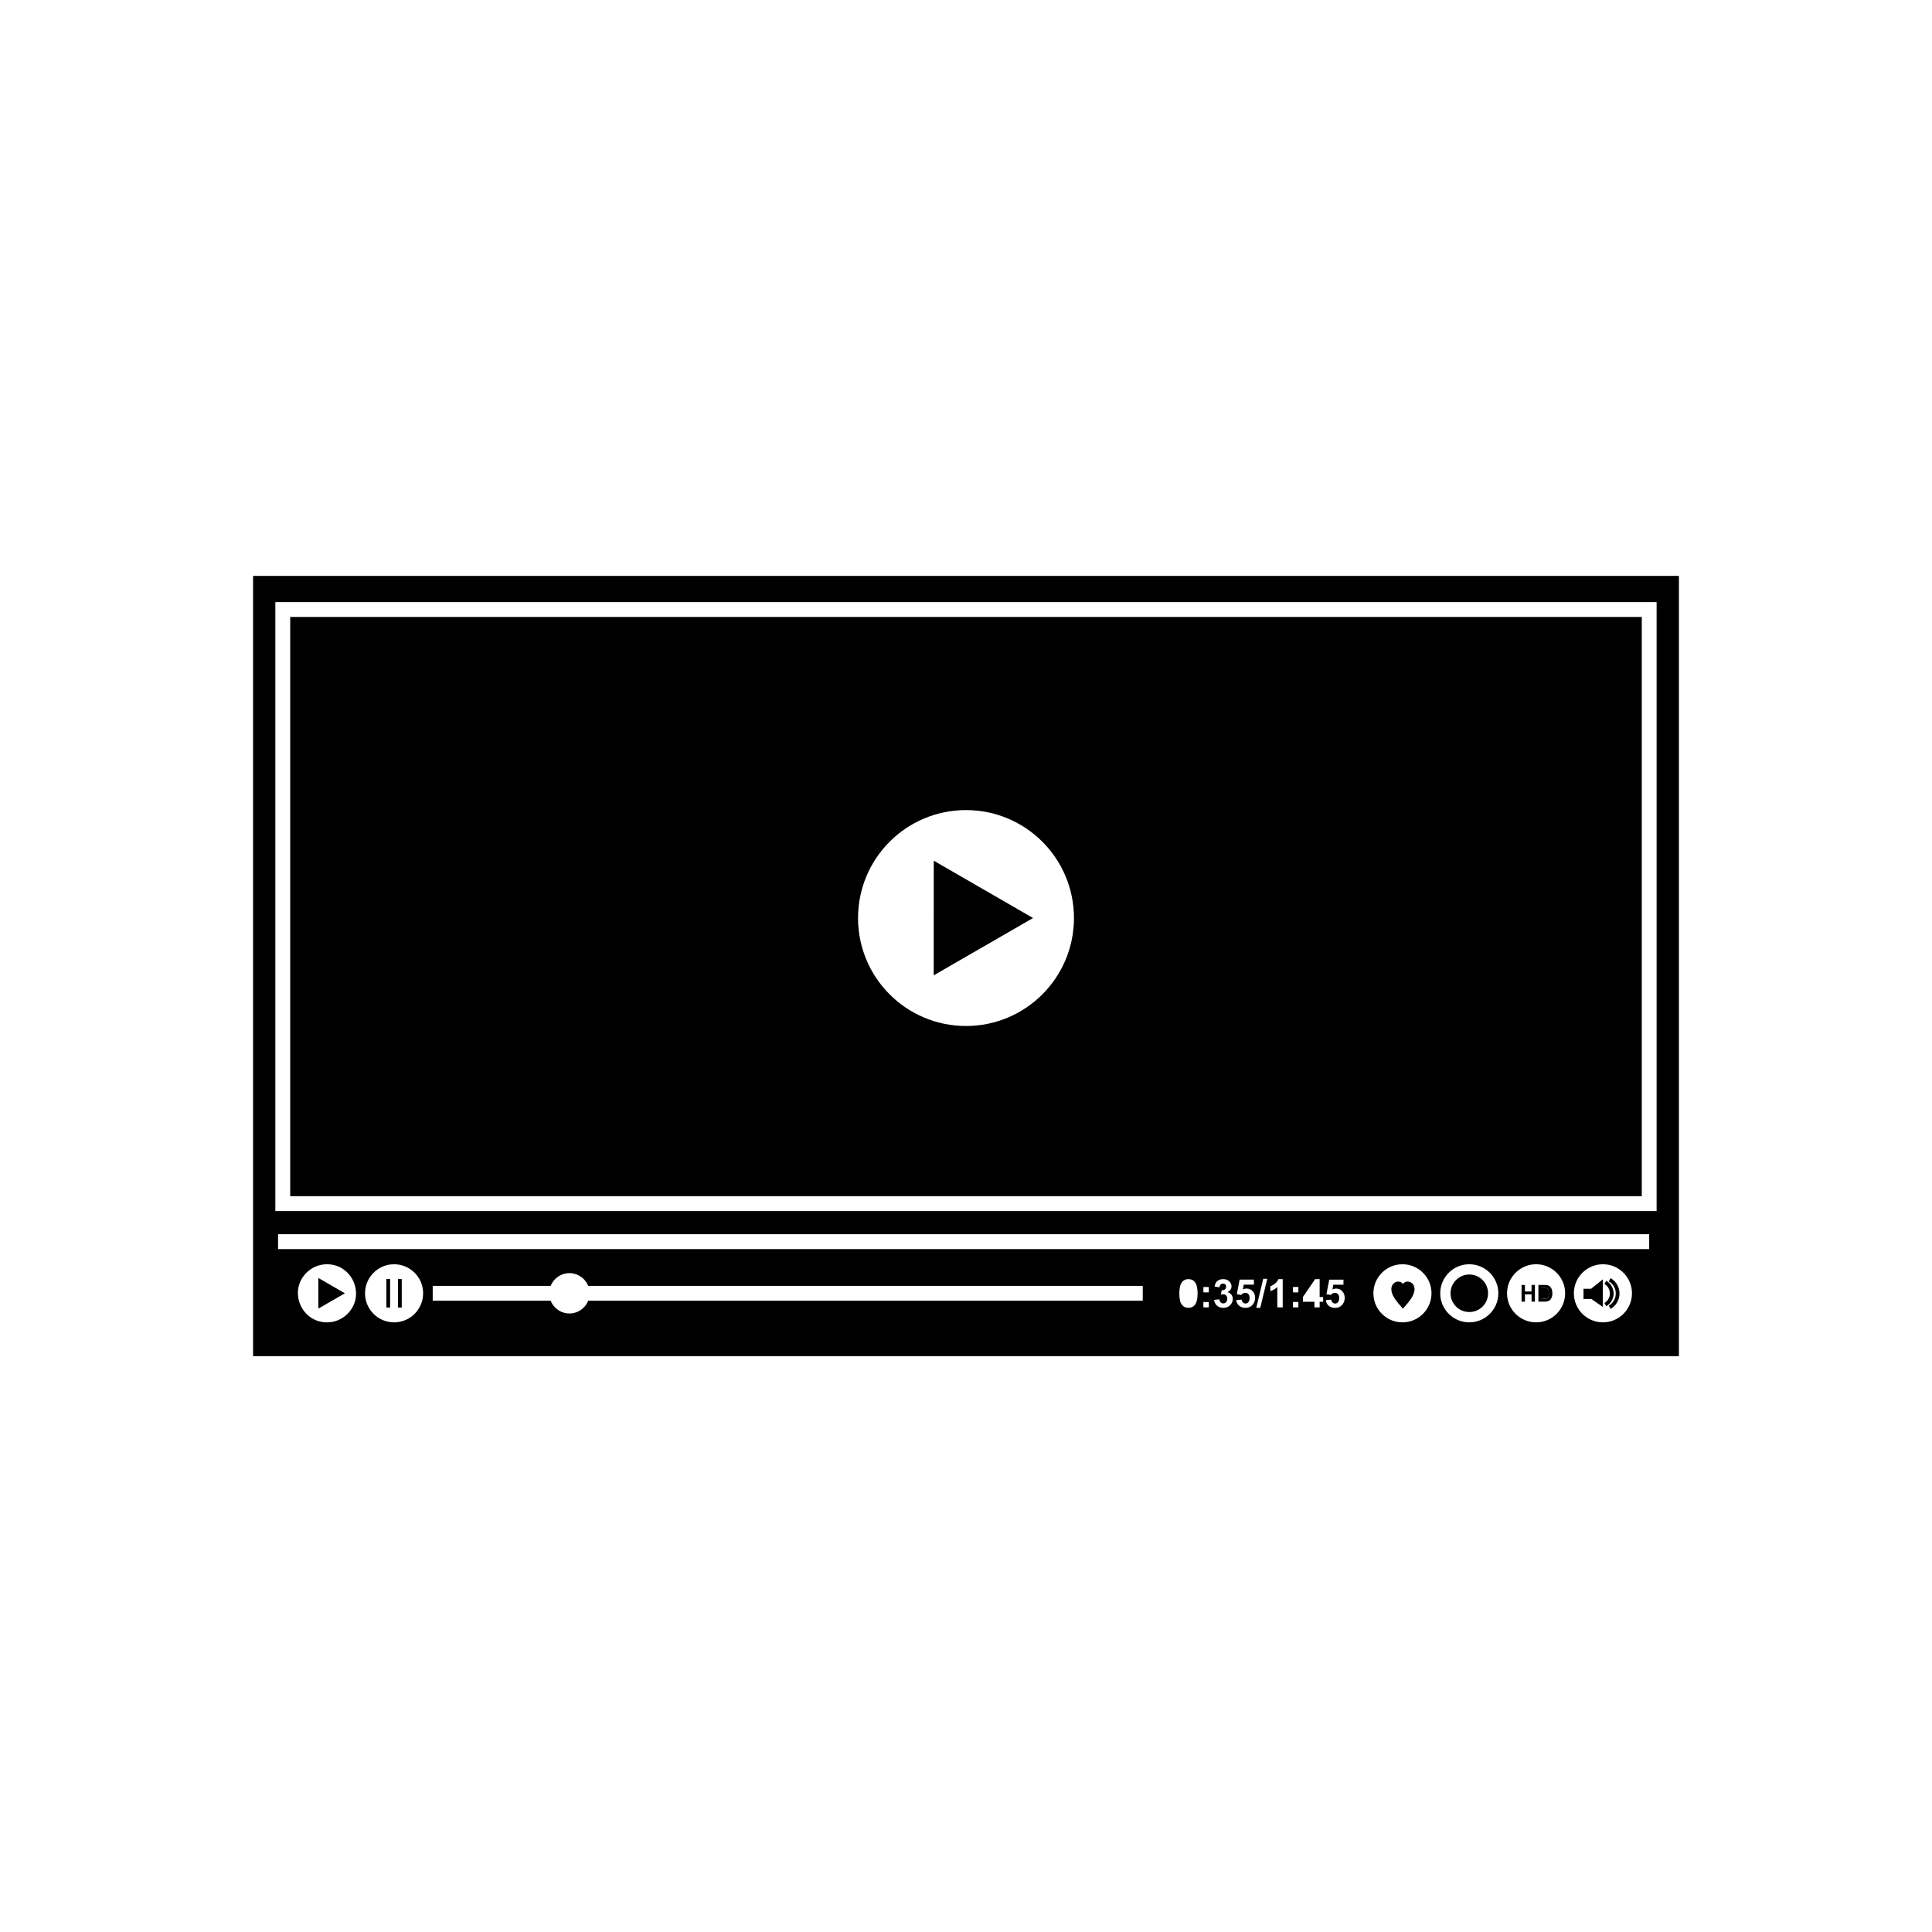 <?xml version="1.0" encoding="UTF-8"?>
<!-- Uploaded to: ICON Repo, www.svgrepo.com, Generator: ICON Repo Mixer Tools -->
<svg fill="#000000" width="800px" height="800px" version="1.1" viewBox="144 144 512 512" xmlns="http://www.w3.org/2000/svg">
 <g>
  <path d="m229.1 483.1 2.781 1.605 2.777 1.605 0.738 0.422-0.734 0.426-2.781 1.605h-0.004l-2.777 1.605-0.738 0.426v-8.121z"/>
  <path d="m394.39 373.79 10.215 5.898 10.215 5.894 2.945 1.703-2.938 1.695-10.215 5.898h-0.008l-10.215 5.898-2.945 1.695v-15.191h0.008v-11.793l0.004-3.394z"/>
  <path d="m247.38 482.96v7.551h-0.988v-7.551z"/>
  <path d="m250.47 482.96v7.551h-0.984v-7.551z"/>
  <path d="m515.79 484.25c0.059-0.074 0.125-0.145 0.191-0.207 0.297-0.273 0.645-0.41 1.098-0.41 0.504 0 0.957 0.234 1.285 0.605 0.309 0.355 0.5 0.84 0.5 1.371 0 1.668-1.352 3.227-2.703 4.785l-0.371 0.426-0.371-0.426c-1.352-1.559-2.703-3.117-2.703-4.785 0-0.531 0.191-1.016 0.5-1.371 0.324-0.375 0.777-0.605 1.285-0.605 0.457 0 0.805 0.137 1.098 0.41 0.066 0.062 0.133 0.133 0.191 0.207z"/>
  <path d="m533.38 481.76c1.375 0 2.617 0.559 3.519 1.457 0.902 0.902 1.457 2.144 1.457 3.516 0 1.371-0.559 2.617-1.457 3.516-0.902 0.902-2.144 1.457-3.516 1.457-1.375 0-2.617-0.559-3.519-1.457-0.902-0.902-1.457-2.144-1.457-3.516 0-1.371 0.559-2.617 1.457-3.516 0.902-0.902 2.144-1.457 3.519-1.457z"/>
  <path d="m547.23 488.95v-4.422h0.895v1.738h1.75v-1.738h0.891v4.422h-0.891v-1.934h-1.75v1.934zm4.457-4.422h1.633c0.367 0 0.648 0.027 0.84 0.086 0.258 0.074 0.48 0.211 0.668 0.406 0.184 0.195 0.328 0.434 0.422 0.715 0.094 0.285 0.145 0.633 0.145 1.047 0 0.363-0.047 0.676-0.137 0.941-0.109 0.32-0.27 0.582-0.473 0.781-0.152 0.152-0.363 0.27-0.625 0.352-0.195 0.062-0.461 0.094-0.789 0.094h-1.68v-4.422zm0.891 0.75v2.926h0.664c0.25 0 0.43-0.012 0.539-0.043 0.145-0.035 0.266-0.098 0.359-0.184 0.098-0.086 0.172-0.23 0.234-0.426 0.059-0.199 0.09-0.469 0.09-0.809 0-0.344-0.031-0.602-0.09-0.785-0.062-0.184-0.145-0.328-0.254-0.43-0.109-0.102-0.246-0.172-0.414-0.207-0.125-0.027-0.367-0.043-0.734-0.043h-0.398z"/>
  <path d="m568.75 484.92v5.414l-0.77-0.531-2.273-1.566h-2.062v-2.703h2.008l2.301-1.844 0.797-0.645v1.023l-0.004 0.852z"/>
  <path d="m569.68 483.42c0.602 0.348 1.086 0.84 1.422 1.426 0.336 0.582 0.523 1.254 0.523 1.945 0 0.695-0.188 1.363-0.523 1.945-0.336 0.582-0.824 1.078-1.422 1.426l-0.492-0.848c0.453-0.262 0.816-0.633 1.066-1.066v-0.004c0.25-0.434 0.387-0.934 0.387-1.453 0-0.52-0.137-1.023-0.387-1.453v-0.004c-0.25-0.434-0.613-0.805-1.066-1.066z"/>
  <path d="m570.83 482.72c0.727 0.418 1.316 1.02 1.723 1.723s0.633 1.512 0.633 2.348c0 0.84-0.227 1.648-0.633 2.352s-0.992 1.301-1.723 1.719l-0.488-0.848c0.574-0.332 1.039-0.805 1.359-1.359v-0.004c0.32-0.555 0.496-1.191 0.496-1.859 0-0.668-0.176-1.309-0.496-1.859-0.32-0.555-0.785-1.027-1.359-1.359l0.488-0.848z"/>
  <path d="m535.73 487.24h-2.316v-3.32h-0.984v4.305h3.301z" fill-rule="evenodd"/>
  <path d="m552.58 485.27v2.926h0.664c0.25 0 0.43-0.012 0.539-0.043 0.145-0.035 0.266-0.098 0.359-0.184 0.098-0.086 0.172-0.23 0.234-0.426 0.059-0.199 0.09-0.469 0.09-0.809 0-0.344-0.031-0.602-0.09-0.785-0.062-0.184-0.145-0.328-0.254-0.43-0.109-0.102-0.246-0.172-0.414-0.207-0.125-0.027-0.367-0.043-0.734-0.043h-0.398z" fill-rule="evenodd"/>
  <path d="m579.09 307.5h-358.18v153.5h358.18zm-199.32 100.02c-5.18-5.176-8.379-12.332-8.379-20.23 0-7.898 3.203-15.055 8.379-20.23 5.176-5.18 12.332-8.379 20.23-8.379 7.898 0 15.055 3.203 20.23 8.379 5.18 5.176 8.379 12.332 8.379 20.23 0 7.898-3.203 15.055-8.379 20.23-5.176 5.18-12.332 8.379-20.23 8.379-7.898 0-15.055-3.203-20.23-8.379z" fill-rule="evenodd"/>
  <path d="m218.94 303.57h364.08v161.38h-366.05v-161.38zm366.05-6.949h-373.92v206.77h377.86v-206.77zm-367.3 174.46h363.36v3.938h-363.36zm327.95 10.211c1.395-1.395 3.316-2.254 5.441-2.254s4.047 0.863 5.441 2.254l0.004 0.004c1.395 1.395 2.254 3.316 2.254 5.441s-0.863 4.047-2.254 5.441l-0.004 0.004c-1.395 1.395-3.316 2.254-5.441 2.254s-4.051-0.863-5.445-2.254c-1.395-1.395-2.254-3.32-2.254-5.445s0.863-4.047 2.254-5.441zm17.707 10.887c-1.395-1.395-2.254-3.316-2.254-5.441s0.863-4.047 2.254-5.441l0.004-0.004c1.395-1.395 3.316-2.254 5.441-2.254s4.047 0.863 5.441 2.254l0.004 0.004c1.395 1.395 2.254 3.316 2.254 5.441s-0.863 4.047-2.254 5.441l-0.004 0.004c-1.395 1.395-3.316 2.254-5.441 2.254s-4.047-0.863-5.441-2.254zm-55.383-5.441c0-2.125 0.863-4.047 2.254-5.441l0.004-0.004c1.395-1.395 3.316-2.254 5.441-2.254s4.047 0.863 5.441 2.254l0.004 0.004c1.395 1.395 2.254 3.316 2.254 5.441s-0.863 4.047-2.254 5.441l-0.004 0.004c-1.395 1.395-3.316 2.254-5.441 2.254s-4.047-0.863-5.441-2.254l-0.004-0.004c-1.395-1.395-2.254-3.316-2.254-5.441zm17.711 0c0-2.125 0.863-4.047 2.254-5.441l0.004-0.004c1.395-1.395 3.316-2.254 5.441-2.254s4.047 0.863 5.441 2.254l0.004 0.004c1.395 1.395 2.254 3.316 2.254 5.441s-0.863 4.047-2.254 5.441l-0.004 0.004c-1.395 1.395-3.316 2.254-5.441 2.254s-4.047-0.863-5.441-2.254l-0.004-0.004c-1.395-1.395-2.254-3.316-2.254-5.441zm-53.16-3.625h3.777v1.336h-2.695l-0.223 1.266c0.32-0.16 0.645-0.238 0.977-0.238 0.633 0 1.172 0.23 1.609 0.691 0.441 0.461 0.66 1.062 0.66 1.797 0 0.613-0.176 1.16-0.531 1.641-0.484 0.656-1.156 0.984-2.019 0.984-0.688 0-1.25-0.184-1.684-0.555s-0.695-0.867-0.777-1.492l1.422-0.145c0.039 0.32 0.16 0.578 0.359 0.766s0.43 0.281 0.691 0.281c0.297 0 0.551-0.121 0.758-0.363 0.207-0.242 0.312-0.609 0.312-1.098 0-0.457-0.102-0.801-0.309-1.027-0.203-0.23-0.473-0.344-0.801-0.344-0.41 0-0.777 0.184-1.105 0.547l-1.16-0.168 0.734-3.879zm4.41 7.481 1.848-7.711h1.074l-1.867 7.711zm3.734-4.43v-1.297c0.371-0.121 0.777-0.352 1.215-0.691 0.438-0.344 0.738-0.738 0.898-1.195h1.16v7.488h-1.43v-5.387c-0.523 0.488-1.137 0.852-1.844 1.082zm5.992 0.332v-1.43h1.43v1.43zm0 2.543h1.43v1.43h-1.43zm2.637-0.07v-1.25l3.234-4.734h1.199v4.731h0.926v1.258h-0.926v1.5h-1.383v-1.5h-3.051zm8.539 0.484c0.297 0 0.551-0.121 0.758-0.363 0.207-0.242 0.312-0.609 0.312-1.098 0-0.457-0.102-0.801-0.309-1.027-0.203-0.23-0.473-0.344-0.801-0.344-0.41 0-0.777 0.184-1.105 0.547l-1.16-0.168 0.734-3.879h3.777v1.336h-2.695l-0.223 1.266c0.32-0.16 0.645-0.238 0.977-0.238 0.633 0 1.172 0.23 1.609 0.691 0.441 0.461 0.66 1.062 0.66 1.797 0 0.613-0.176 1.16-0.531 1.641-0.484 0.656-1.156 0.984-2.019 0.984-0.688 0-1.25-0.184-1.684-0.555-0.434-0.371-0.695-0.867-0.777-1.492l1.422-0.145c0.039 0.32 0.16 0.578 0.359 0.766s0.43 0.281 0.691 0.281zm-40.562-5.707c0.402-0.508 0.965-0.766 1.688-0.766 0.723 0 1.289 0.258 1.695 0.773 0.484 0.609 0.727 1.621 0.727 3.035 0 1.41-0.246 2.422-0.734 3.043-0.402 0.508-0.965 0.762-1.688 0.762-0.723 0-1.309-0.277-1.754-0.836s-0.668-1.551-0.668-2.981c0-1.402 0.246-2.414 0.734-3.031zm9.254 6.269c-0.445-0.391-0.703-0.895-0.773-1.523l1.383-0.168c0.047 0.352 0.164 0.621 0.359 0.809 0.191 0.188 0.426 0.281 0.699 0.281 0.297 0 0.543-0.113 0.746-0.336 0.203-0.223 0.301-0.523 0.301-0.902 0-0.359-0.094-0.645-0.289-0.855-0.191-0.211-0.43-0.316-0.707-0.316-0.184 0-0.402 0.035-0.656 0.105l0.156-1.164c0.387 0.008 0.684-0.074 0.887-0.25 0.203-0.18 0.305-0.414 0.305-0.711 0-0.25-0.074-0.453-0.223-0.602-0.148-0.148-0.348-0.223-0.594-0.223-0.246 0-0.453 0.086-0.625 0.254-0.172 0.168-0.281 0.418-0.316 0.742l-1.316-0.223c0.094-0.453 0.23-0.812 0.414-1.082 0.184-0.27 0.441-0.48 0.773-0.637s0.703-0.234 1.109-0.234c0.703 0 1.266 0.223 1.688 0.672 0.348 0.367 0.523 0.781 0.523 1.242 0 0.656-0.355 1.176-1.074 1.566 0.426 0.094 0.766 0.297 1.023 0.617 0.254 0.316 0.383 0.703 0.383 1.156 0 0.656-0.238 1.211-0.715 1.672-0.477 0.461-1.074 0.691-1.785 0.691-0.676 0-1.234-0.195-1.68-0.582zm-3.609-0.973h1.43v1.43h-1.43zm0-2.543v-1.43h1.43v1.43zm-163.05-1.727h146.98v3.938h-146.97c-0.27 0.684-0.68 1.297-1.191 1.809-0.965 0.965-2.301 1.566-3.777 1.566-1.473 0-2.809-0.598-3.777-1.566-0.512-0.512-0.918-1.125-1.191-1.809h-31.262v-3.938h31.262c0.27-0.684 0.68-1.297 1.191-1.809h0.008c0.965-0.965 2.301-1.566 3.769-1.566 1.473 0 2.809 0.598 3.777 1.566 0.512 0.512 0.918 1.125 1.191 1.809zm-56.867-3.477c1.395-1.395 3.316-2.254 5.441-2.254s4.047 0.863 5.441 2.254l0.004 0.004c1.395 1.395 2.254 3.316 2.254 5.441s-0.863 4.047-2.254 5.441l-0.004 0.004c-1.395 1.395-3.316 2.254-5.441 2.254s-4.047-0.863-5.441-2.254l-0.004-0.004c-1.395-1.395-2.254-3.316-2.254-5.441s0.863-4.047 2.254-5.441zm-12.344-2.254c6.812 0 10.297 8.289 5.441 13.145-1.395 1.395-3.316 2.254-5.441 2.254-6.805 0-10.301-8.285-5.441-13.145 1.395-1.395 3.316-2.254 5.441-2.254z" fill-rule="evenodd"/>
 </g>
</svg>